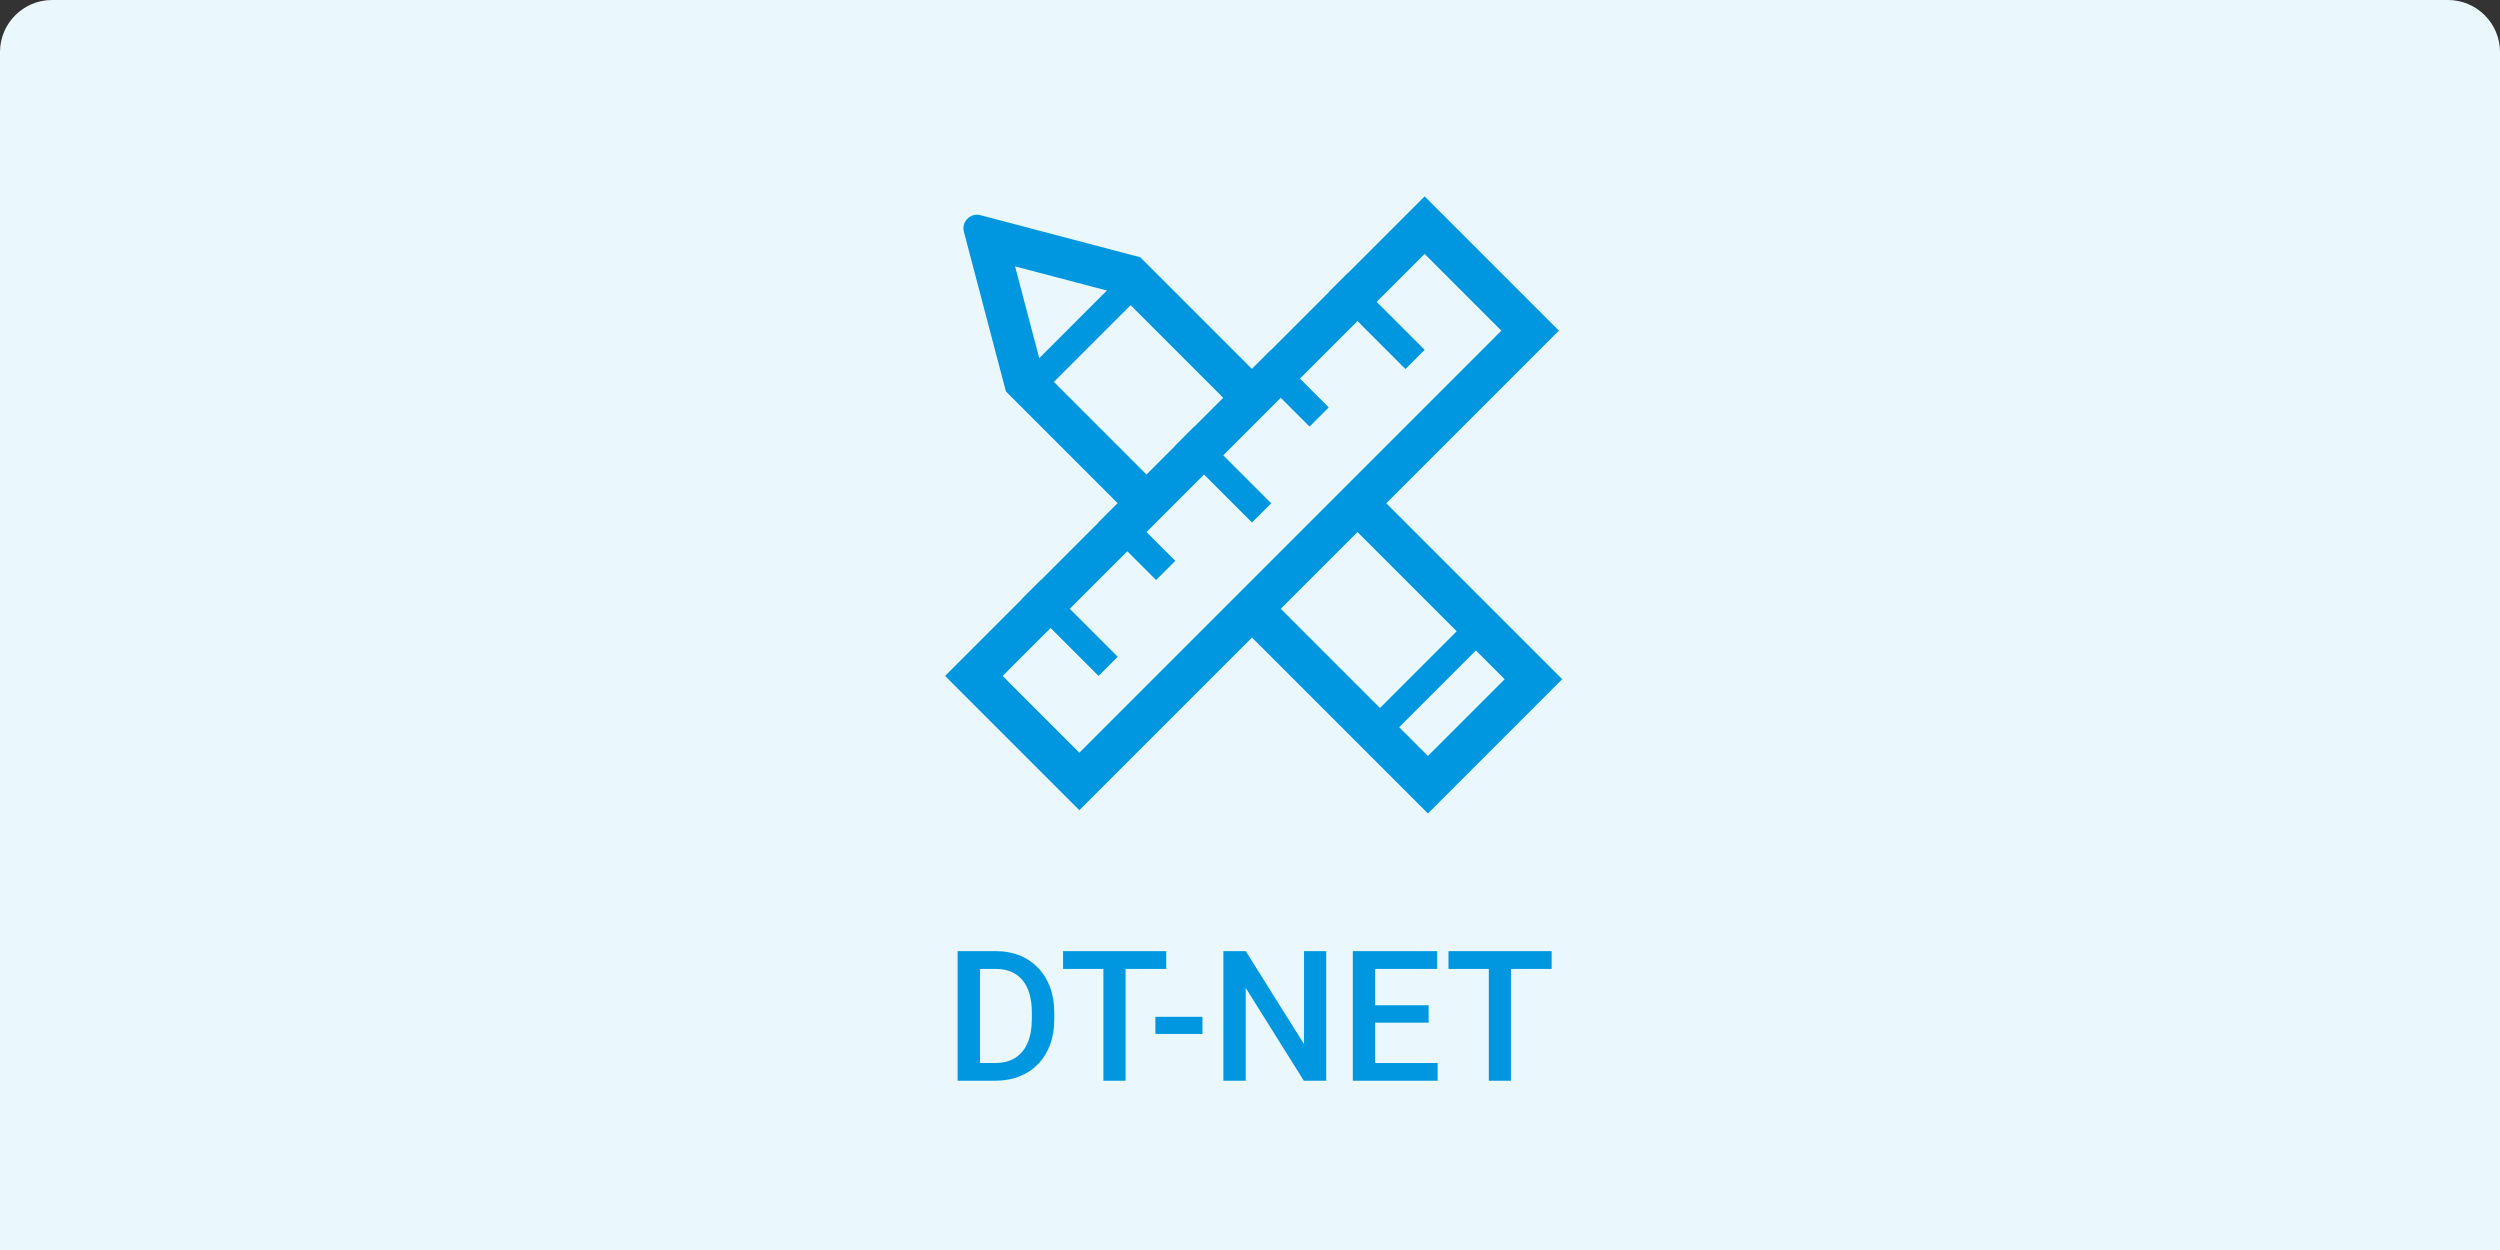 <svg width="384" height="192" viewBox="0 0 384 192" fill="none" xmlns="http://www.w3.org/2000/svg">
<rect x="0" y="0" width="384" height="192" fill="#333333" stroke="none"/>
<path d="M0 8C0 3.582 3.582 0 8 0H376C380.418 0 384 3.582 384 8V192H0V8Z" fill="#EAF8FD"/>
<path d="M152.871 166H148.619L148.646 163.279H152.871C154.102 163.279 155.132 163.01 155.961 162.473C156.799 161.935 157.428 161.165 157.848 160.162C158.276 159.16 158.49 157.965 158.49 156.58V155.5C158.49 154.424 158.367 153.472 158.121 152.643C157.884 151.813 157.529 151.116 157.055 150.551C156.59 149.986 156.016 149.557 155.332 149.266C154.658 148.974 153.878 148.828 152.994 148.828H148.537V146.094H152.994C154.316 146.094 155.523 146.317 156.617 146.764C157.711 147.201 158.654 147.835 159.447 148.664C160.249 149.493 160.865 150.487 161.293 151.645C161.721 152.802 161.936 154.096 161.936 155.527V156.58C161.936 158.011 161.721 159.305 161.293 160.463C160.865 161.62 160.249 162.614 159.447 163.443C158.645 164.264 157.688 164.897 156.576 165.344C155.473 165.781 154.238 166 152.871 166ZM150.52 146.094V166H147.088V146.094H150.52ZM172.887 146.094V166H169.482V146.094H172.887ZM179.135 146.094V148.828H163.289V146.094H179.135ZM184.699 156.184V158.809H177.467V156.184H184.699ZM203.703 146.094V166H200.271L191.344 151.74V166H187.912V146.094H191.344L200.299 160.381V146.094H203.703ZM220.82 163.279V166H210.252V163.279H220.82ZM211.223 146.094V166H207.791V146.094H211.223ZM219.439 154.406V157.086H210.252V154.406H219.439ZM220.752 146.094V148.828H210.252V146.094H220.752ZM232.086 146.094V166H228.682V146.094H232.086ZM238.334 146.094V148.828H222.488V146.094H238.334Z" fill="#0097E0"/>
<g clip-path="url(#clip0_3618_8899)">
<path fill-rule="evenodd" clip-rule="evenodd" d="M171.91 45.125L155.916 40.916L160.125 56.91L179.301 76.087L191.086 64.302L171.91 45.125ZM148.054 35.599L154.51 60.135L175.134 80.759L195.758 60.135L175.134 39.511L150.599 33.054C149.056 32.648 147.648 34.056 148.054 35.599Z" fill="#0097E0"/>
<path fill-rule="evenodd" clip-rule="evenodd" d="M175.135 45.404L160.403 60.135L157.457 57.189L172.188 42.457L175.135 45.404Z" fill="#0097E0"/>
<path fill-rule="evenodd" clip-rule="evenodd" d="M228.168 98.437L213.437 113.168L210.49 110.222L225.222 95.49L228.168 98.437Z" fill="#0097E0"/>
<path fill-rule="evenodd" clip-rule="evenodd" d="M206.323 79.538L194.538 91.324L219.329 116.114L231.114 104.329L206.323 79.538ZM189.866 95.49L219.329 124.953L239.953 104.329L210.49 74.866L189.866 95.49Z" fill="#0097E0"/>
<path fill-rule="evenodd" clip-rule="evenodd" d="M230.609 50.791L218.824 39.005L154.006 103.824L165.791 115.609L230.609 50.791ZM218.824 30.167L145.167 103.824L165.791 124.448L239.448 50.791L218.824 30.167Z" fill="#0097E0"/>
<path fill-rule="evenodd" clip-rule="evenodd" d="M207.039 41.952L218.824 53.737L215.878 56.683L204.093 44.898L207.039 41.952Z" fill="#0097E0"/>
<path fill-rule="evenodd" clip-rule="evenodd" d="M195.254 53.737L204.093 62.576L201.146 65.522L192.308 56.684L195.254 53.737Z" fill="#0097E0"/>
<path fill-rule="evenodd" clip-rule="evenodd" d="M183.469 65.522L195.254 77.307L192.308 80.254L180.523 68.469L183.469 65.522Z" fill="#0097E0"/>
<path fill-rule="evenodd" clip-rule="evenodd" d="M171.684 77.307L180.522 86.146L177.576 89.092L168.737 80.254L171.684 77.307Z" fill="#0097E0"/>
<path fill-rule="evenodd" clip-rule="evenodd" d="M159.898 89.092L171.684 100.877L168.737 103.824L156.952 92.038L159.898 89.092Z" fill="#0097E0"/>
</g>
<defs>
<clipPath id="clip0_3618_8899">
<rect width="100" height="100" fill="white" transform="translate(141 26)"/>
</clipPath>
</defs>
</svg>

